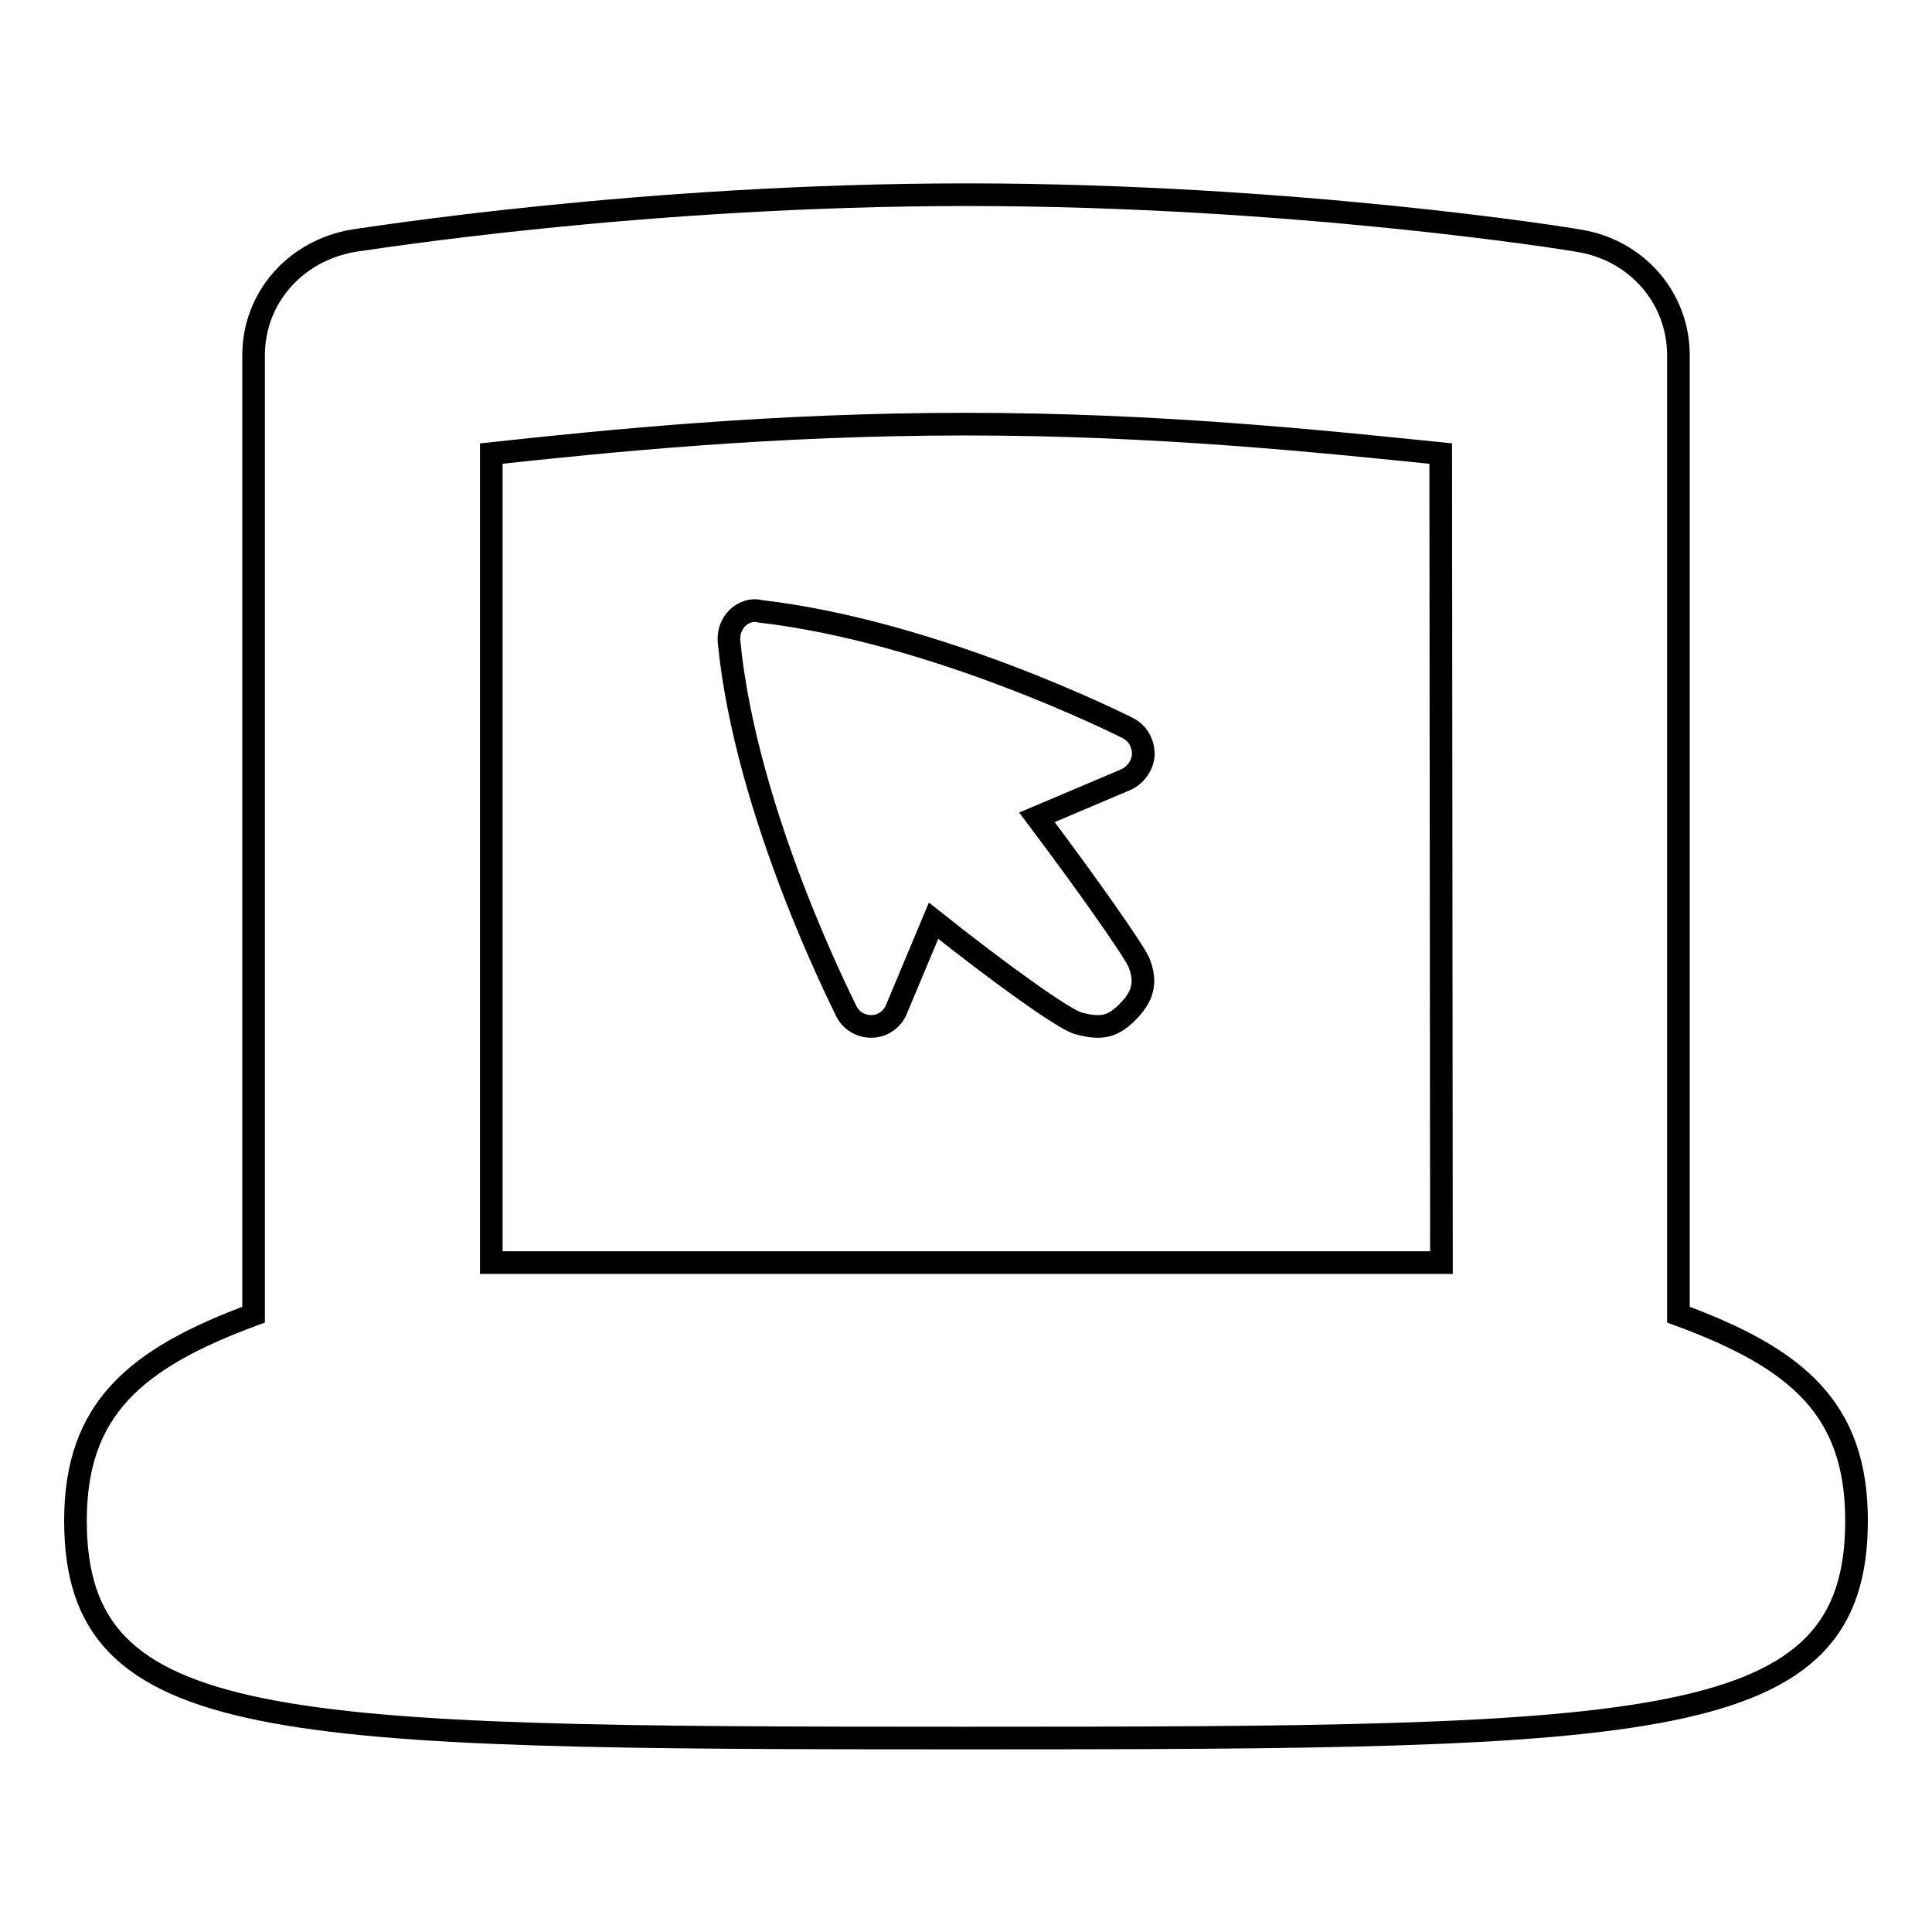 <?xml version="1.0" encoding="utf-8"?>
<!-- Svg Vector Icons : http://www.onlinewebfonts.com/icon -->
<!DOCTYPE svg PUBLIC "-//W3C//DTD SVG 1.1//EN" "http://www.w3.org/Graphics/SVG/1.1/DTD/svg11.dtd">
<svg version="1.1" xmlns="http://www.w3.org/2000/svg" xmlns:xlink="http://www.w3.org/1999/xlink" x="0px" y="0px" viewBox="0 0 256 256" enable-background="new 0 0 256 256" xml:space="preserve">
<g><g><path stroke-width="3" fill-opacity="0" stroke="#000000"  d="M222.4,174.2V47.1c0-7.7-5.6-14-13.2-15.2c-1.5-0.3-38-6.1-81.1-6.1c-43.2,0-79.7,5.9-81.3,6.1c-7.6,1.3-13.2,7.5-13.2,15.2v127.1C17.9,180,10,186.7,10,201.5c0,28.3,26.4,28.8,118,28.8c91.6,0,118-0.5,118-28.8C246,186.7,238.2,180,222.4,174.2z M191,167.3H65.1V60.1c15.7-1.7,37.4-3.9,62.9-3.9c25.5,0,47.2,2.3,62.9,3.9L191,167.3L191,167.3z M97.7,81.9c-0.8,0.8-1.2,1.9-1.1,3.1c2.2,22.7,15,47.8,15.5,48.9c0.6,1.3,1.9,2.1,3.3,2.1h0.1c1.5,0,2.8-1,3.3-2.3l4.9-11.7c8.8,7,17.3,13.1,19.2,13.6c3,0.8,4.5,0.5,6.5-1.5c2-2,2.6-3.9,1.5-6.6c-0.7-1.6-6.8-10.3-13.5-19.2l11.8-5c1.3-0.6,2.2-1.9,2.3-3.3c0-1.5-0.7-2.8-2-3.5c-1-0.5-25.5-12.8-48.8-15.5C99.7,80.7,98.5,81.1,97.7,81.9z"/></g></g>
</svg>